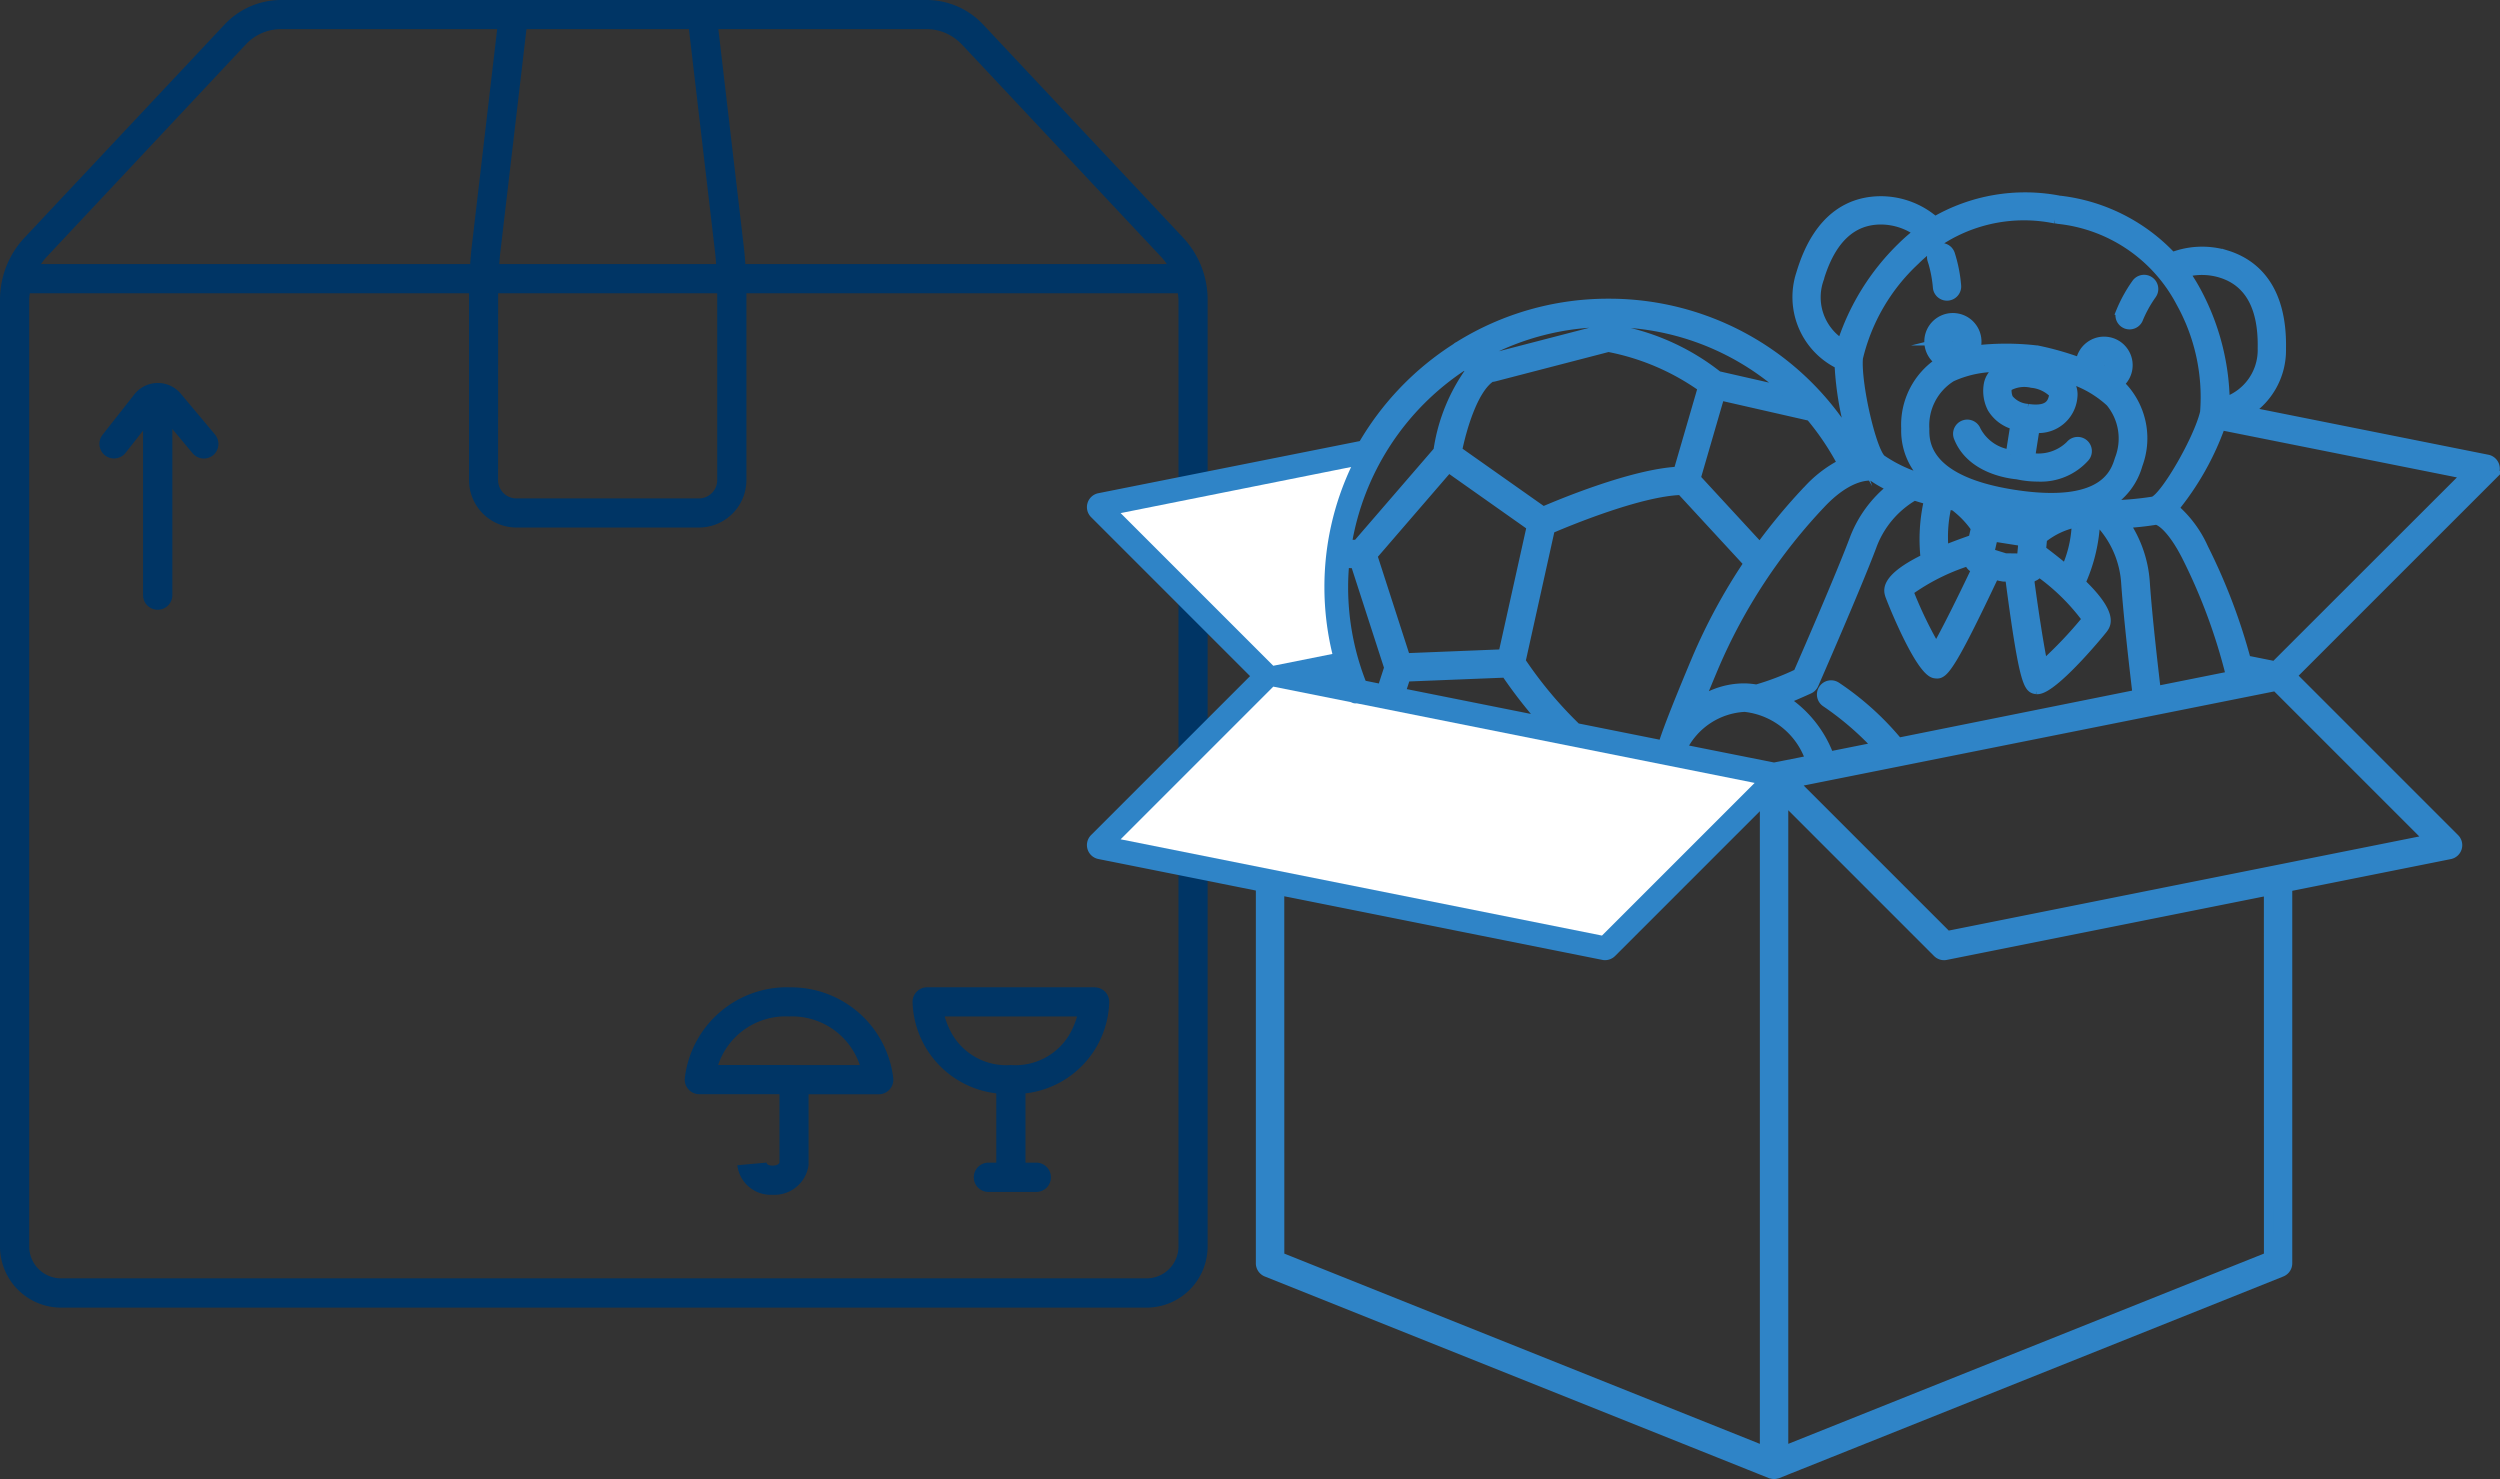 <svg xmlns="http://www.w3.org/2000/svg" width="136.493" height="80.75" viewBox="0 0 136.493 80.75"><rect x="0" y="0" width="136.493" height="80.75" fill="#333333" stroke="none"/><defs><style>.a{fill:#003565;}.b{fill:#2f84c7;stroke:#2f84c7;stroke-miterlimit:10;stroke-width:0.5px;}.c{fill:#fff;}</style></defs><g transform="translate(288.471 -8.032)"><path class="a" d="M-223.883,21-234.8,9.366a4.238,4.238,0,0,0-3.08-1.334h-35.247a4.238,4.238,0,0,0-3.079,1.334L-287.126,21a4.956,4.956,0,0,0-1.345,3.4V76.09a3.339,3.339,0,0,0,3.335,3.335h59.263a3.339,3.339,0,0,0,3.335-3.335V24.4A4.954,4.954,0,0,0-223.883,21Zm-12.08-10.548,10.918,11.638a3.372,3.372,0,0,1,.279.361h-23.01c-.021-.285-.042-.571-.075-.854l-1.4-11.975h11.373A2.639,2.639,0,0,1-235.963,10.456Zm-25.31,13.592h11.96v10.2a1,1,0,0,1-1,1h-9.964a1,1,0,0,1-1-1Zm.062-1.593c.017-.223.032-.447.059-.669l1.425-12.16h8.869l1.425,12.16c.026.221.041.446.059.669Zm-13.834-12a2.64,2.64,0,0,1,1.918-.83h11.8l-1.4,11.975c-.033.283-.054.569-.074.854h-23.433a3.459,3.459,0,0,1,.28-.361Zm50.915,65.634a1.744,1.744,0,0,1-1.742,1.742h-59.263a1.744,1.744,0,0,1-1.742-1.742V24.4a3.33,3.33,0,0,1,.034-.357h23.978v10.2a2.594,2.594,0,0,0,2.591,2.591h9.964a2.594,2.594,0,0,0,2.591-2.591v-10.2h23.556a3.329,3.329,0,0,1,.034.357Zm-52.6-44.325a.8.8,0,0,1-.1,1.122.8.8,0,0,1-1.122-.1l-1.109-1.327v9.068a.8.8,0,0,1-.8.8.8.8,0,0,1-.8-.8v-8.98l-.96,1.22a.8.8,0,0,1-.627.3.8.8,0,0,1-.492-.171.8.8,0,0,1-.134-1.119l1.736-2.207a1.628,1.628,0,0,1,1.26-.624h.025a1.626,1.626,0,0,1,1.253.586Zm31.338,30.175a5.616,5.616,0,0,0-5.688,4.94.8.8,0,0,0,.192.628.8.8,0,0,0,.6.27h4.374v3.728c-.021.058-.1.169-.373.169s-.322-.091-.34-.19a.258.258,0,0,1,0,.027l-1.587.144a1.832,1.832,0,0,0,1.923,1.612,1.877,1.877,0,0,0,1.959-1.576.8.8,0,0,0,.007-.108V67.777h3.83a.8.8,0,0,0,.6-.27.8.8,0,0,0,.192-.628A5.617,5.617,0,0,0-245.394,61.939Zm-3.871,4.245a3.879,3.879,0,0,1,3.871-2.652,3.9,3.9,0,0,1,3.864,2.652Zm20.555-4.245h-9.144a.8.8,0,0,0-.577.248.8.8,0,0,0-.218.59,5.168,5.168,0,0,0,4.571,4.953v3.783h-.429a.8.8,0,0,0-.8.8.8.8,0,0,0,.8.8h2.612a.8.8,0,0,0,.8-.8.8.8,0,0,0-.8-.8h-.589V67.728a5.168,5.168,0,0,0,4.571-4.953.8.8,0,0,0-.218-.59A.8.8,0,0,0-228.709,61.939Zm-1.372,2.572a3.425,3.425,0,0,1-3.2,1.673,3.426,3.426,0,0,1-3.2-1.673,4.42,4.42,0,0,1-.414-.979h7.227A4.387,4.387,0,0,1-230.082,64.511Z" transform="translate(0)"></path><path class="b" d="M-114.1,40.362a.525.525,0,0,0-.4-.363l-13.051-2.61a3.992,3.992,0,0,0,1.8-3.419c.069-3.454-1.591-4.695-3-5.128a4.561,4.561,0,0,0-2.966.107,9.955,9.955,0,0,0-6.068-3.081.564.564,0,0,0-.1-.005.48.48,0,0,0-.085-.022A9.837,9.837,0,0,0-144.668,27a4.5,4.5,0,0,0-2.9-1.11c-1.481-.015-3.43.655-4.42,3.964a4.091,4.091,0,0,0,2.089,4.97,16.976,16.976,0,0,0,.813,4.412,15.4,15.4,0,0,0-13.419-7.751,15.4,15.4,0,0,0-8.156,2.328.53.53,0,0,0-.148.1,15.606,15.606,0,0,0-5.115,5.34.546.546,0,0,0-.126.007L-190.294,42.1a.525.525,0,0,0-.4.362.525.525,0,0,0,.131.523l8.856,8.856-8.856,8.855a.525.525,0,0,0-.131.523.526.526,0,0,0,.4.363l8.8,1.761V83.9a.524.524,0,0,0,.33.487l27.517,11.007c.006,0,.012,0,.018,0a.515.515,0,0,0,.177.034.52.52,0,0,0,.177-.034c.005,0,.012,0,.018,0l27.518-11.007a.524.524,0,0,0,.33-.487V63.358l8.859-1.772a.525.525,0,0,0,.4-.363.524.524,0,0,0-.131-.523l-8.883-8.883,10.933-10.932A.526.526,0,0,0-114.1,40.362Zm-14.951-10.517c1.541.476,2.3,1.856,2.254,4.1a2.974,2.974,0,0,1-2.025,2.912,13.058,13.058,0,0,0-1.509-5.916,10.085,10.085,0,0,0-.688-1.128A3.553,3.553,0,0,1-129.047,29.846Zm-9.068-2.968a.532.532,0,0,0,.093,0,.5.5,0,0,0,.087.023,8.555,8.555,0,0,1,6.678,4.525,10.626,10.626,0,0,1,1.319,6.01c-.334,1.462-2.2,4.684-2.811,4.853a16.93,16.93,0,0,1-2.561.208,3.6,3.6,0,0,0,1.729-2.189,4.111,4.111,0,0,0-.692-4.089,2.937,2.937,0,0,0-.333-.337,1.3,1.3,0,0,0,.471-.812,1.3,1.3,0,0,0-.235-.974,1.3,1.3,0,0,0-.855-.522,1.3,1.3,0,0,0-.975.236,1.3,1.3,0,0,0-.522.855c0,.016,0,.031,0,.048a16.1,16.1,0,0,0-2.381-.679l-.02,0-.018,0a14.41,14.41,0,0,0-3.318.005,1.287,1.287,0,0,0,.07-.258,1.3,1.3,0,0,0-.235-.974,1.3,1.3,0,0,0-.855-.522,1.308,1.308,0,0,0-1.5,1.091,1.308,1.308,0,0,0,.588,1.3,4.113,4.113,0,0,0-1.864,3.648,3.612,3.612,0,0,0,1.185,2.8,7.815,7.815,0,0,1-2.5-1.117c-.537-.418-1.394-4.142-1.274-5.534a10.627,10.627,0,0,1,3.1-5.318A8.437,8.437,0,0,1-138.114,26.878Zm-8.55,28.579a15.625,15.625,0,0,0-3.377-3.048.525.525,0,0,0-.727.146.525.525,0,0,0,.146.727,16.342,16.342,0,0,1,2.8,2.406l-2.606.521a6.254,6.254,0,0,0-2.449-3.068c.363-.145.8-.333,1.347-.581a.524.524,0,0,0,.263-.268c.023-.052,2.317-5.291,3.154-7.51a5.255,5.255,0,0,1,2.284-2.761c.013-.006.024-.015.037-.023.258.084.521.161.785.233a9.433,9.433,0,0,0-.188,3.185c-2.2,1.07-2.018,1.723-1.948,1.976.055.2,1.643,4.188,2.466,4.318a.944.944,0,0,0,.135.014c.379,0,.817-.491,3.141-5.417l.291.09a.485.485,0,0,0,.093.013.5.5,0,0,0,.136.023l.3,0c.788,6.04,1.028,6.077,1.465,6.146a.311.311,0,0,0,.049,0c.878,0,3.51-3.193,3.62-3.359.144-.219.515-.786-1.249-2.477a9.012,9.012,0,0,0,.793-3.2l.306,0a5.312,5.312,0,0,1,1.355,3.258c.132,1.885.48,4.872.619,6.032Zm-6.782,1.356-5.02-1a4.017,4.017,0,0,1,3.42-2.269,4.244,4.244,0,0,1,3.568,2.879Zm-23.693-4.739-1.15-.23,1.005-.2C-177.239,51.788-177.189,51.932-177.139,52.075Zm1.211.242a14.356,14.356,0,0,1-1.023-5.337c0-.441.023-.878.062-1.309a3.932,3.932,0,0,0,.469.029l.1,0,1.838,5.681-.374,1.153Zm23.143-16.029-3.721-.848A12.619,12.619,0,0,0-161.678,33l.259-.426A14.337,14.337,0,0,1-152.785,36.288Zm-1.629,16.264a4.3,4.3,0,0,0-.614-.062h-.076a4.338,4.338,0,0,0-2.406.75c.214-.527.472-1.152.79-1.909a30.151,30.151,0,0,1,5.85-8.906c1.427-1.509,2.49-1.53,2.769-1.5a6.264,6.264,0,0,0,1.1.62,6.5,6.5,0,0,0-2.093,2.871c-.739,1.959-2.638,6.324-3.054,7.275A14.63,14.63,0,0,1-154.414,52.552Zm2.782-10.849a31.923,31.923,0,0,0-2.586,3.113l-3.485-3.779,1.307-4.5,4.931,1.124a14.6,14.6,0,0,1,1.733,2.581A6.662,6.662,0,0,0-151.632,41.7Zm-11.212-8.8-5.97,1.55-.482-.215a14.35,14.35,0,0,1,6.672-1.7Zm-6.044,2.626c.009,0,.018,0,.027,0a.515.515,0,0,0,.132-.017l6.236-1.619a13.107,13.107,0,0,1,5.135,2.193l-1.33,4.573c-2.439.126-6.3,1.719-7.364,2.179l-4.679-3.3C-170.511,38.42-169.883,36.15-168.888,35.525Zm-2.331,4.947,4.519,3.19-1.547,6.963-5.309.213-1.8-5.573Zm-2.328,11.416,5.451-.218a25.726,25.726,0,0,0,2.04,2.622l-7.767-1.553Zm9.294,2.764a.521.521,0,0,0-.041-.057,22.294,22.294,0,0,1-2.968-3.566l1.6-7.219c1-.43,4.922-2.051,7.139-2.109l3.674,3.983a31.282,31.282,0,0,0-2.842,5.24c-1.37,3.26-1.706,4.261-1.787,4.535-.024.044-.046.09-.069.135Zm20.31-21.114a.26.26,0,0,1,.1-.17.259.259,0,0,1,.152-.05.24.24,0,0,1,.041,0,.257.257,0,0,1,.169.1.256.256,0,0,1,.047.193.257.257,0,0,1-.1.17.255.255,0,0,1-.194.047.261.261,0,0,1-.169-.1A.262.262,0,0,1-143.941,33.538Zm.171,1.987a5.921,5.921,0,0,1,2.826-.533,1.2,1.2,0,0,0-.793.882,2.07,2.07,0,0,0,.185,1.331,2.058,2.058,0,0,0,1.255.933l-.249,1.587a2.463,2.463,0,0,1-1.859-1.306.527.527,0,0,0-.68-.3.526.526,0,0,0-.3.68c.677,1.732,2.768,2.008,3.226,2.048a5.131,5.131,0,0,0,1.11.121,3.233,3.233,0,0,0,2.589-1.083.525.525,0,0,0-.076-.738.526.526,0,0,0-.738.076,2.464,2.464,0,0,1-2.17.674l.249-1.586h.022a1.876,1.876,0,0,0,2.041-1.716,1.162,1.162,0,0,0-.463-1.07,5.878,5.878,0,0,1,2.5,1.359,3.1,3.1,0,0,1,.5,3.117c-.227.734-.83,2.683-5.776,1.909-4.876-.766-4.853-2.88-4.845-3.574A3.1,3.1,0,0,1-143.77,35.525Zm4.175,1.7a1.462,1.462,0,0,1-1.039-.532,1.064,1.064,0,0,1-.074-.636,1.8,1.8,0,0,1,1.333-.208,1.947,1.947,0,0,1,1.21.581C-138.241,36.912-138.42,37.4-139.6,37.229Zm3.91-2.4a.256.256,0,0,1,.1-.169.256.256,0,0,1,.152-.049.251.251,0,0,1,.041,0,.261.261,0,0,1,.169.1.262.262,0,0,1,.047.193.265.265,0,0,1-.1.17.272.272,0,0,1-.193.046.261.261,0,0,1-.17-.1A.258.258,0,0,1-135.685,34.832ZM-137.525,46c-.377-.318-.816-.667-1.326-1.05l.056-.618a4.293,4.293,0,0,1,1.69-.832l.157.01A6.506,6.506,0,0,1-137.525,46Zm-6.47-3.522q.2.044.387.083a5.18,5.18,0,0,1,1.155,1.2l-.135.605c-.6.208-1.127.406-1.583.593A7.413,7.413,0,0,1-143.995,42.482Zm2.314,2.642.2-.878.77.121.852.134-.082.9-.887-.012Zm2.243-1.619-1.114-.175-1.033-.162c-.058-.082-.13-.179-.213-.285.6.087,1.024.132,1.15.145.14.031.69.149,1.508.266C-139.256,43.372-139.356,43.444-139.438,43.505Zm-3.379,2.062a.526.526,0,0,0,.364.418l.04.012c-.8,1.686-1.7,3.489-2.187,4.33a22.65,22.65,0,0,1-1.5-3.114A11.511,11.511,0,0,1-142.818,45.567Zm3.344.885a.528.528,0,0,0,.474-.287,11.479,11.479,0,0,1,2.62,2.572,22.546,22.546,0,0,1-2.38,2.506c-.2-.949-.513-2.943-.757-4.792Zm6.888,6.189c-.144-1.205-.477-4.079-.6-5.9a6.526,6.526,0,0,0-1.1-3.226,16.808,16.808,0,0,0,1.694-.184c.2.015.857.4,1.673,2.017a30.973,30.973,0,0,1,2.39,6.481Zm-18.4-22.486c.639-2.134,1.77-3.216,3.361-3.216h.043a3.511,3.511,0,0,1,2.013.673,9.88,9.88,0,0,0-.917.8,12.914,12.914,0,0,0-3.277,5.276A2.987,2.987,0,0,1-150.983,30.155ZM-170.4,34.89l.424.19a9.9,9.9,0,0,0-1.823,4.458l-4.409,5.106a3.155,3.155,0,0,1-.55-.013A14.468,14.468,0,0,1-170.4,34.89Zm-6.143,5.533A15.4,15.4,0,0,0-178,46.98a15.5,15.5,0,0,0,.436,3.65l-3.227.646-8.335-8.335Zm-4.251,11.991,4.244.849a.523.523,0,0,0,.249.068c.02,0,.04,0,.06-.005l21.728,4.345-8.335,8.335-26.281-5.256Zm.352,11.143,17.663,3.532a.492.492,0,0,0,.1.01.525.525,0,0,0,.371-.154l8.331-8.331V94.127L-180.439,83.54Zm53.986,19.982-26.469,10.587V58.561l8.385,8.385a.525.525,0,0,0,.371.154.486.486,0,0,0,.1-.01l17.61-3.522Zm-17.54-17.534-8.345-8.344,26.282-5.256,8.344,8.344Zm17.891-14.73-1.345-.269a.524.524,0,0,0-.207,0,32.108,32.108,0,0,0-2.326-6.13,6.256,6.256,0,0,0-1.623-2.2,15.257,15.257,0,0,0,2.545-4.516l13.4,2.679Zm-18.72-22.149a.524.524,0,0,1,.341-.658.524.524,0,0,1,.659.34,7.74,7.74,0,0,1,.341,1.746.528.528,0,0,1-.525.539.525.525,0,0,1-.524-.51A6.839,6.839,0,0,0-144.822,29.127Zm10.29,2.832a7.737,7.737,0,0,1,.859-1.558.525.525,0,0,1,.732-.122.524.524,0,0,1,.123.732,6.746,6.746,0,0,0-.723,1.3.525.525,0,0,1-.5.351.53.53,0,0,1-.174-.03A.525.525,0,0,1-134.532,31.959Z" transform="translate(-38.161 -6.895)"></path><path class="c" d="M-175.523,49.855a15.4,15.4,0,0,0-1.46,6.557,15.5,15.5,0,0,0,.436,3.65l-3.227.646-8.335-8.335Z" transform="translate(-39.179 -16.327)"></path><path class="c" d="M-179.774,69.525l4.244.849a.523.523,0,0,0,.249.068c.02,0,.04,0,.06-.005l21.728,4.345-8.335,8.335-26.281-5.256Z" transform="translate(-39.179 -24.005)"></path></g></svg>